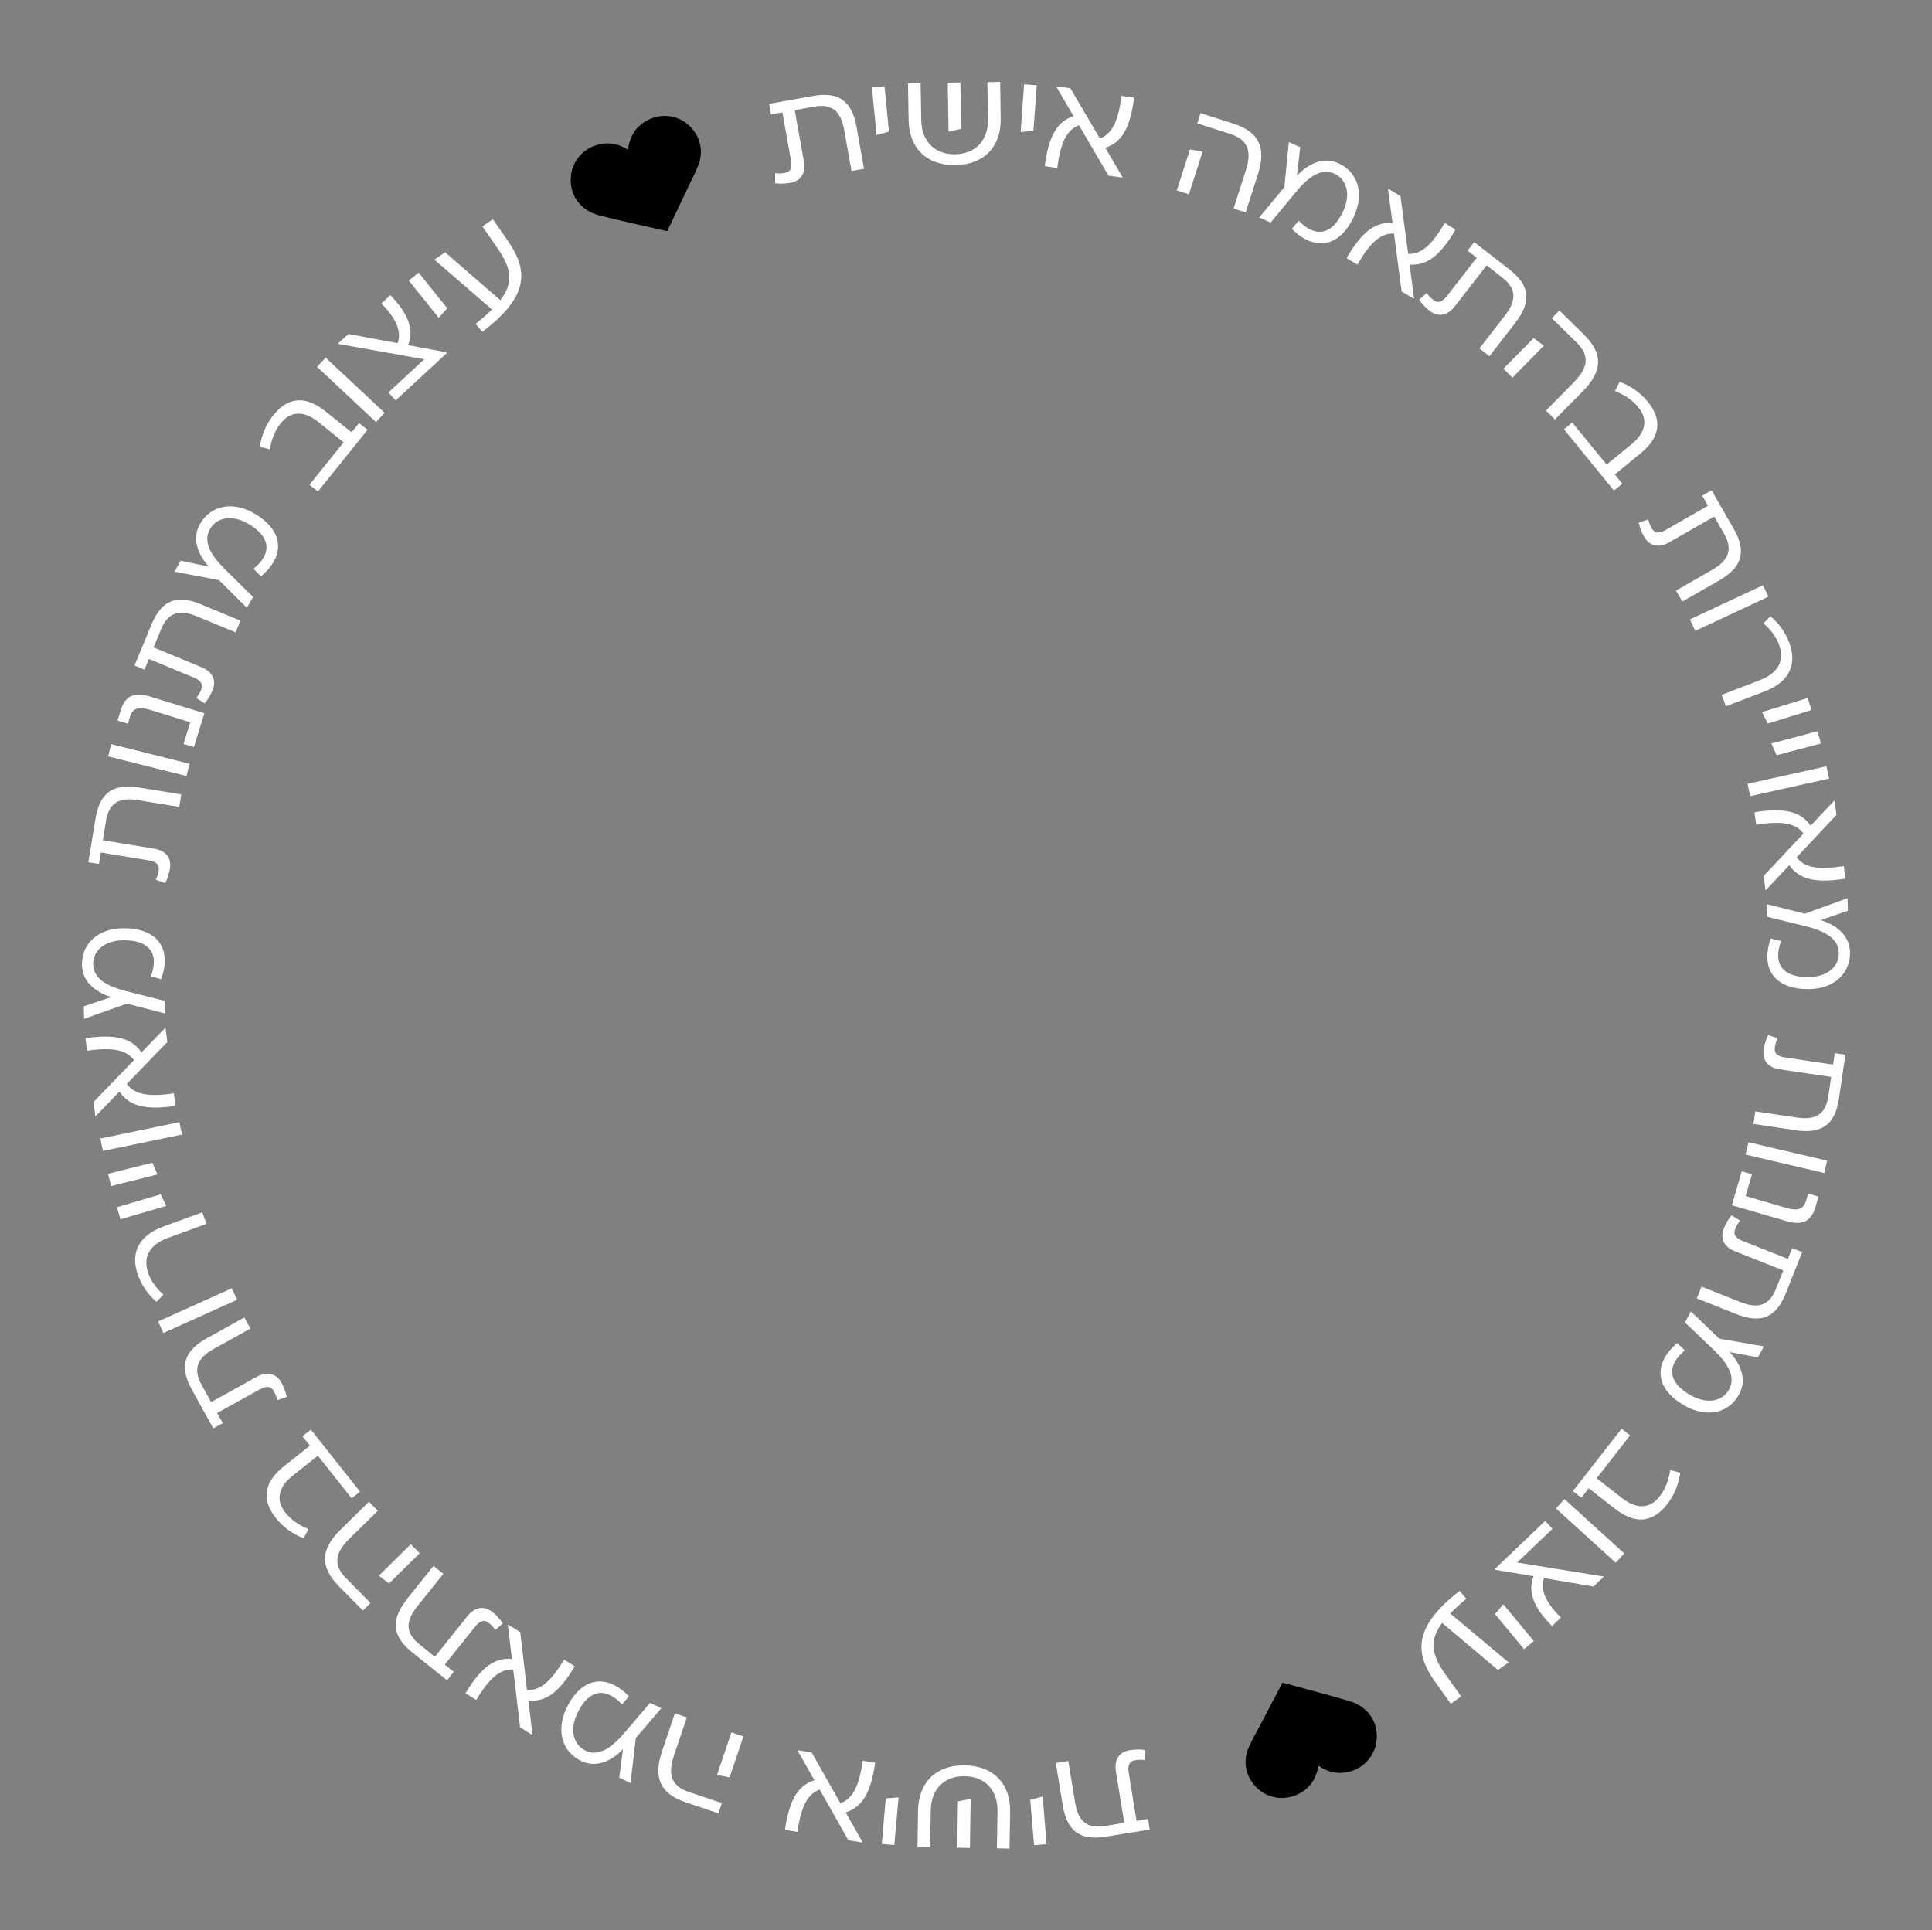 <?xml version="1.0" encoding="UTF-8"?><svg id="a" xmlns="http://www.w3.org/2000/svg" viewBox="0 0 247.78 247.63"><rect x="0" y="0" width="247.78" height="247.63" fill="#808080" stroke="none"/><defs><style>.b{fill:#fff;}</style></defs><g><path class="b" d="M109.86,16.35l.95,5.3-1.6,.29-.95-5.3c-.43-2.41-1.6-3.36-3.84-2.96l-2.5,.45,1.17,6.53c.29,1.65-.45,2.57-1.74,2.8-.6,.11-1.43,.13-1.94,.05v-1.3c.36,.06,.73,.06,1.2-.02,.78-.14,1.01-.65,.82-1.69l-1.09-6.08-1.46,.26-.24-1.36,5.58-1c3.35-.6,5.04,.61,5.65,4.04Z"/><path class="b" d="M113.44,11.07l.57,5.82-1.59,.43-.6-6.1,1.62-.16Z"/><path class="b" d="M128.27,10.51l.07,4.7c.06,3.63-2.15,5.91-5.81,5.97-3.66,.06-5.94-2.15-6-5.78l-.08-4.7,1.62-.03,.08,4.73c.04,2.73,1.73,4.43,4.35,4.39,2.62-.04,4.26-1.79,4.21-4.52l-.08-4.73,1.62-.03Zm-5,6.02l-1.62,.37-.1-6.29,1.62-.03,.09,5.94Z"/><path class="b" d="M132.96,10.94l-.42,5.84-1.64,.16,.44-6.12,1.62,.12Z"/><path class="b" d="M143.96,22.72v.07l-1.8-.26-3.78-6.46c-1.46,.55-2.36,2.01-2.78,5.49l-1.61-.24c.52-4.11,1.72-5.77,3.69-6.42l-2.2-3.76v-.07l1.8,.26,3.78,6.44c1.46-.55,2.34-2.01,2.78-5.47l1.61,.24c-.52,4.1-1.72,5.77-3.69,6.42l2.2,3.76Z"/><path class="b" d="M154.23,19.45l-1.75,5.48-1.55-.5,1.68-5.26,1.61,.28Zm3.99-3.57c3.22,1.03,4.21,3.05,3.12,6.44l-1.58,4.93-1.55-.5,1.58-4.93c.8-2.52,.19-3.93-2-4.63l-4.24-1.36,.42-1.32,4.24,1.36Z"/><path class="b" d="M173.69,27.68c-1.79,3.95-4.98,4.7-8.01,1.68l.87-1.05c2.29,2.35,4.38,1.72,5.74-1.27,.97-2.14,.43-4.04-1.16-4.76-1.75-.79-3.41,.52-4.92,2.34l-3.25,3.93-1.46-.66,3.22-3.87,.58-5.79,1.46,.66-.43,3.66c1.47-1.57,3.4-2.48,5.32-1.61,2.53,1.15,3.32,3.9,2.03,6.73Z"/><path class="b" d="M181.35,38.26l-.04,.06-1.55-.94-.98-7.42c-1.56-.06-2.95,.94-4.69,3.99l-1.39-.84c2.07-3.59,3.82-4.65,5.89-4.5l-.57-4.33,.04-.06,1.55,.94,.99,7.41c1.56,.06,2.94-.95,4.68-3.97l1.39,.84c-2.06,3.58-3.82,4.65-5.89,4.5l.57,4.33Z"/><path class="b" d="M194.32,41.44l-3.3,4.26-1.28-1,3.3-4.26c1.5-1.94,1.42-3.44-.38-4.84l-2-1.56-4.07,5.24c-1.03,1.32-2.21,1.39-3.25,.58-.48-.37-1.06-.97-1.33-1.41l.96-.87c.2,.31,.44,.58,.82,.88,.63,.49,1.16,.31,1.81-.52l3.79-4.88-1.17-.91,.85-1.09,4.47,3.47c2.69,2.09,2.92,4.15,.78,6.9Z"/><path class="b" d="M198,44.35l-4.03,4.1-1.16-1.14,3.88-3.94,1.31,.98Zm5.17-1.39c2.41,2.37,2.38,4.62-.11,7.16l-3.63,3.69-1.16-1.14,3.63-3.69c1.85-1.88,1.94-3.42,.3-5.04l-3.18-3.12,.97-.99,3.18,3.13Z"/><path class="b" d="M208.06,62.06l-1.07,.87-6.42-7.86,1.07-.87,4.41,5.4,3.19-2.61c1.68-1.38,2.26-3.05,.86-4.76-.81-.99-1.84-1.6-2.98-2.07l.6-1.18c1.48,.55,2.68,1.42,3.61,2.56,2.05,2.51,1.4,4.72-.96,6.65l-3.27,2.68,.97,1.19Z"/><path class="b" d="M220.43,74.49l-4.67,2.68-.81-1.41,4.67-2.68c2.13-1.22,2.62-2.64,1.49-4.62l-1.26-2.2-5.75,3.3c-1.45,.83-2.57,.44-3.23-.69-.3-.52-.61-1.3-.7-1.81l1.22-.44c.07,.36,.19,.71,.43,1.13,.4,.69,.96,.73,1.87,.2l5.36-3.08-.74-1.29,1.2-.69,2.82,4.91c1.7,2.95,1.13,4.95-1.89,6.69Z"/><path class="b" d="M217.42,80.93l-.69-1.47,9.38-4.39,.69,1.47-9.38,4.39Z"/><path class="b" d="M221.36,90.61l-.56-1.47,4.93-1.9c2.45-.94,3.17-2.62,2.4-4.62-.43-1.11-1.12-1.92-1.96-2.65l.88-.93c1.2,1.02,1.93,2.14,2.4,3.35,1,2.59,.26,5-3.09,6.29l-5,1.92Z"/><path class="b" d="M232.31,91.09l-5.59,1.73-.74-1.47,5.86-1.81,.48,1.55Z"/><path class="b" d="M233.52,95.38l-5.66,1.5-.68-1.5,5.93-1.58,.42,1.57Z"/><path class="b" d="M224.47,102.13l-.35-1.58,10.12-2.25,.35,1.58-10.12,2.25Z"/><path class="b" d="M226.5,114.17h-.07l-.25-1.79,5.12-5.46c-.94-1.25-2.6-1.69-6.06-1.11l-.23-1.61c4.09-.67,6.02,.02,7.21,1.72l2.99-3.18h.07l.25,1.79-5.11,5.45c.94,1.24,2.59,1.67,6.04,1.12l.23,1.61c-4.08,.67-6.02-.02-7.21-1.72l-2.99,3.18Z"/><path class="b" d="M232.09,126.88c-4.33,.1-6.4-2.45-4.99-6.49l1.32,.33c-1.12,3.08,.35,4.69,3.63,4.62,2.35-.05,3.82-1.37,3.78-3.11-.04-1.92-1.95-2.84-4.24-3.41l-4.95-1.22-.04-1.61,4.88,1.22,5.47-1.99,.04,1.61-3.48,1.2c2.05,.64,3.71,1.99,3.76,4.1,.06,2.78-2.07,4.68-5.18,4.75Z"/><path class="b" d="M230.21,144.97l-5.33-.79,.24-1.61,5.33,.79c2.43,.36,3.7-.45,4.03-2.7l.37-2.51-6.56-.97c-1.66-.25-2.29-1.25-2.1-2.55,.09-.6,.33-1.4,.57-1.85l1.23,.41c-.17,.32-.29,.67-.36,1.15-.12,.79,.3,1.16,1.34,1.32l6.12,.91,.22-1.47,1.37,.2-.83,5.61c-.5,3.37-2.18,4.58-5.63,4.07Z"/><path class="b" d="M223.87,148.11l.37-1.58,10.09,2.36-.37,1.58-10.09-2.36Z"/><path class="b" d="M224.69,150.63l-.81,2.8,5.26,1.53c1.38,.4,2.16,.18,2.48-.92l.27-.93,1.33,.39-.4,1.38c-.54,1.86-1.76,2.33-3.73,1.76l-6.98-2.03,1.27-4.36,1.33,.39Z"/><path class="b" d="M222.63,168.55l-5.01-1.99,.6-1.51,5.01,1.99c2.28,.9,3.7,.41,4.54-1.71l.94-2.36-6.16-2.44c-1.56-.62-1.95-1.74-1.46-2.96,.22-.56,.64-1.29,.98-1.67l1.1,.68c-.24,.28-.44,.59-.62,1.04-.29,.74,.03,1.2,1,1.59l5.75,2.28,.55-1.38,1.28,.51-2.09,5.26c-1.25,3.16-3.17,3.96-6.41,2.68Z"/><path class="b" d="M216.19,180.39c-3.81-2.07-4.33-5.3-1.09-8.11l.98,.95c-2.51,2.12-2.03,4.24,.85,5.81,2.06,1.12,3.99,.72,4.83-.81,.92-1.68-.27-3.43-1.98-5.07l-3.69-3.52,.77-1.41,3.63,3.49,5.73,1-.77,1.41-3.62-.69c1.46,1.58,2.22,3.57,1.22,5.42-1.33,2.44-4.12,3.02-6.85,1.54Z"/><path class="b" d="M202.81,192.13l-1.09-.85,6.25-8,1.09,.85-4.29,5.5,3.25,2.54c1.71,1.34,3.47,1.53,4.83-.21,.79-1.01,1.15-2.15,1.36-3.37l1.28,.32c-.21,1.56-.79,2.93-1.7,4.08-2,2.56-4.29,2.41-6.7,.53l-3.33-2.6-.95,1.21Z"/><path class="b" d="M199.55,193.5l1.09-1.2,7.67,6.97-1.09,1.2-7.67-6.97Z"/><path class="b" d="M191.81,201.39l-.11-.11,6.46-6.17,.95,1-4.54,4.33,11.06,1.79,.04,.04-1.31,1.25-6.33-1.08c-.51,1.37,.09,3.04,2.16,5.06l-1.14,1.09c-2.46-2.43-3.12-4.52-2.37-6.39l-4.87-.82Z"/><path class="b" d="M195.46,211.56l-3.73-4.51,1.07-1.25,3.91,4.72-1.25,1.04Z"/><path class="b" d="M186.07,218.56l-1.97-2.75c-2.72-3.79-2.84-7.08,3.09-11.73l.87,1.01c-.82,.67-1.5,1.31-2.07,1.89l7.49,6.27-1.36,.98-7.17-6.04c-1.67,2.26-1.38,4.09,.47,6.67l1.97,2.75-1.32,.95Z"/><path class="b" d="M136.28,231.48l-.87-5.32,1.6-.26,.87,5.32c.39,2.42,1.55,3.39,3.8,3.02l2.51-.41-1.07-6.54c-.27-1.65,.49-2.56,1.79-2.78,.6-.1,1.43-.11,1.94-.02l-.02,1.3c-.36-.06-.73-.07-1.21,0-.78,.13-1.02,.64-.85,1.68l.99,6.1,1.47-.24,.22,1.36-5.59,.91c-3.36,.55-5.03-.69-5.59-4.13Z"/><path class="b" d="M132.62,236.7l-.49-5.83,1.59-.41,.51,6.11-1.62,.13Z"/><path class="b" d="M117.67,236.94l.07-4.7c.06-3.63,2.34-5.84,6-5.78,3.66,.06,5.87,2.34,5.81,5.97l-.08,4.7-1.62-.03,.08-4.73c.04-2.73-1.59-4.48-4.21-4.52-2.63-.04-4.31,1.66-4.35,4.39l-.08,4.73-1.62-.03Zm5.19-5.86l1.63-.32-.1,6.29-1.62-.03,.09-5.94Z"/><path class="b" d="M113.09,236.53l.51-5.83,1.64-.13-.54,6.11-1.62-.14Z"/><path class="b" d="M102.3,224.59v-.07l1.8,.29,3.68,6.51c1.47-.53,2.39-1.97,2.86-5.45l1.6,.26c-.58,4.1-1.81,5.74-3.78,6.36l2.15,3.8v.07l-1.8-.29-3.68-6.5c-1.47,.53-2.37,1.98-2.86,5.43l-1.6-.26c.58-4.09,1.81-5.74,3.78-6.37l-2.15-3.8Z"/><path class="b" d="M87.92,231.19c-3.21-1.08-4.16-3.12-3.03-6.49l1.66-4.91,1.54,.52-1.66,4.91c-.85,2.5-.25,3.93,1.93,4.66l4.22,1.42-.44,1.31-4.22-1.42Zm4.04-3.5l1.84-5.45,1.54,.52-1.77,5.24-1.61-.31Z"/><path class="b" d="M72.64,219.16c1.85-3.92,5.05-4.62,8.03-1.55l-.89,1.03c-2.25-2.38-4.35-1.79-5.75,1.17-1,2.12-.49,4.03,1.08,4.77,1.73,.82,3.41-.47,4.95-2.26l3.31-3.88,1.45,.69-3.28,3.82-.67,5.78-1.45-.69,.48-3.65c-1.5,1.55-3.44,2.42-5.34,1.52-2.51-1.19-3.25-3.95-1.92-6.76Z"/><path class="b" d="M65.14,208.47l.04-.06,1.54,.96,.87,7.43c1.56,.08,2.96-.9,4.75-3.91l1.38,.86c-2.12,3.56-3.89,4.59-5.95,4.4l.51,4.33-.04,.06-1.54-.96-.88-7.41c-1.56-.08-2.95,.9-4.74,3.9l-1.38-.86c2.12-3.54,3.89-4.59,5.95-4.4l-.51-4.33Z"/><path class="b" d="M52.22,205.09l3.37-4.21,1.27,1.01-3.37,4.21c-1.53,1.92-1.47,3.42,.31,4.84l1.98,1.59,4.14-5.18c1.05-1.31,2.23-1.35,3.26-.54,.47,.38,1.04,.99,1.31,1.43l-.97,.86c-.19-.31-.43-.59-.81-.89-.62-.5-1.15-.33-1.81,.5l-3.86,4.83,1.16,.93-.86,1.08-4.42-3.54c-2.66-2.12-2.86-4.19-.68-6.92Z"/><path class="b" d="M43.41,203.42c-2.37-2.41-2.31-4.66,.22-7.15l3.69-3.63,1.14,1.16-3.69,3.63c-1.88,1.85-1.99,3.39-.38,5.03l3.13,3.17-.98,.97-3.13-3.17Zm5.19-1.3l4.09-4.03,1.14,1.16-3.94,3.88-1.3-1Z"/><path class="b" d="M38.79,184.25l1.08-.86,6.31,7.96-1.08,.86-4.33-5.47-3.23,2.56c-1.71,1.35-2.3,3.02-.93,4.75,.79,1,1.82,1.62,2.95,2.11l-.62,1.17c-1.47-.58-2.66-1.46-3.57-2.61-2.02-2.54-1.33-4.74,1.06-6.64l3.32-2.63-.96-1.21Z"/><path class="b" d="M26.62,171.62l4.71-2.61,.79,1.42-4.71,2.61c-2.14,1.19-2.66,2.6-1.56,4.6l1.23,2.22,5.8-3.22c1.47-.81,2.58-.4,3.22,.74,.29,.53,.59,1.31,.67,1.82l-1.23,.42c-.06-.36-.18-.71-.41-1.13-.39-.7-.94-.74-1.87-.23l-5.41,3,.72,1.3-1.21,.67-2.75-4.96c-1.65-2.98-1.05-4.96,2-6.66Z"/><path class="b" d="M29.73,165.26l.67,1.48-9.45,4.26-.67-1.48,9.45-4.26Z"/><path class="b" d="M25.94,155.51l.54,1.48-4.96,1.82c-2.47,.9-3.21,2.58-2.48,4.59,.41,1.12,1.1,1.93,1.92,2.68l-.9,.92c-1.19-1.04-1.9-2.17-2.35-3.39-.96-2.61-.18-5.01,3.19-6.25l5.03-1.84Z"/><path class="b" d="M14.99,154.86l5.62-1.65,.72,1.48-5.88,1.72-.46-1.56Z"/><path class="b" d="M13.86,150.57l5.68-1.42,.66,1.51-5.95,1.49-.39-1.57Z"/><path class="b" d="M23.01,143.95l.33,1.59-10.14,2.1-.33-1.59,10.14-2.1Z"/><path class="b" d="M21.16,131.88h.07l.23,1.79-5.2,5.38c.92,1.26,2.57,1.73,6.04,1.2l.2,1.61c-4.1,.61-6.02-.11-7.18-1.83l-3.03,3.13h-.07l-.23-1.79,5.19-5.37c-.92-1.26-2.57-1.71-6.02-1.21l-.2-1.61c4.08-.6,6.02,.11,7.18,1.83l3.03-3.13Z"/><path class="b" d="M15.73,119.08c4.33-.07,6.38,2.49,4.94,6.52l-1.32-.34c1.14-3.08-.32-4.69-3.6-4.64-2.35,.04-3.83,1.34-3.8,3.08,.03,1.92,1.93,2.86,4.22,3.44l4.94,1.25,.03,1.61-4.88-1.25-5.48,1.95-.03-1.61,3.49-1.18c-2.05-.66-3.7-2.01-3.73-4.12-.04-2.78,2.1-4.66,5.21-4.71Z"/><path class="b" d="M17.93,101.04l5.32,.87-.26,1.6-5.32-.87c-2.42-.4-3.7,.39-4.07,2.64l-.41,2.51,6.54,1.07c1.65,.27,2.28,1.28,2.06,2.58-.1,.6-.35,1.39-.6,1.84l-1.22-.43c.17-.32,.3-.67,.38-1.15,.13-.78-.28-1.17-1.32-1.34l-6.1-1-.24,1.47-1.36-.22,.92-5.59c.55-3.36,2.25-4.55,5.69-3.98Z"/><path class="b" d="M24.31,97.98l-.39,1.57-10.05-2.52,.39-1.57,10.05,2.52Z"/><path class="b" d="M23.54,95.44l.86-2.79-5.23-1.61c-1.37-.42-2.16-.21-2.49,.88l-.28,.92-1.32-.41,.42-1.37c.57-1.85,1.79-2.3,3.76-1.7l6.95,2.14-1.34,4.34-1.32-.41Z"/><path class="b" d="M25.86,77.56l4.98,2.06-.62,1.5-4.98-2.06c-2.27-.94-3.7-.46-4.57,1.64l-.97,2.35,6.13,2.54c1.55,.64,1.92,1.77,1.42,2.98-.23,.56-.66,1.28-1,1.66l-1.09-.7c.24-.27,.45-.58,.63-1.03,.3-.73,0-1.2-.98-1.6l-5.71-2.37-.57,1.37-1.28-.53,2.17-5.24c1.3-3.14,3.23-3.92,6.45-2.58Z"/><path class="b" d="M32.51,65.81c3.77,2.13,4.24,5.37,.96,8.12l-.96-.96c2.54-2.07,2.1-4.21-.75-5.82-2.04-1.16-3.98-.78-4.84,.74-.94,1.67,.22,3.44,1.9,5.1l3.63,3.58-.79,1.4-3.57-3.55-5.71-1.09,.79-1.4,3.6,.75c-1.43-1.6-2.17-3.61-1.13-5.44,1.37-2.42,4.17-2.96,6.88-1.43Z"/><path class="b" d="M46.06,54.27l1.08,.87-6.37,7.91-1.08-.87,4.38-5.44-3.22-2.59c-1.7-1.37-3.45-1.58-4.84,.14-.8,1-1.18,2.13-1.41,3.35l-1.28-.34c.24-1.56,.84-2.92,1.76-4.06,2.04-2.53,4.33-2.35,6.71-.43l3.3,2.65,.96-1.2Z"/><path class="b" d="M49.33,52.96l-1.11,1.18-7.56-7.08,1.11-1.18,7.56,7.08Z"/><path class="b" d="M57.2,45.18l.11,.11-6.56,6.07-.94-1.01,4.6-4.26-11.02-1.97-.04-.04,1.33-1.23,6.31,1.17c.53-1.36-.04-3.05-2.08-5.09l1.15-1.07c2.42,2.47,3.05,4.57,2.27,6.42l4.86,.9Z"/><path class="b" d="M53.69,34.97l3.67,4.57-1.09,1.23-3.84-4.78,1.27-1.02Z"/><path class="b" d="M63.2,28.11l1.93,2.78c2.66,3.83,2.73,7.12-3.27,11.68l-.86-1.02c.83-.66,1.52-1.29,2.1-1.85l-7.39-6.39,1.38-.95,7.08,6.15c1.71-2.24,1.44-4.07-.37-6.68l-1.93-2.78,1.33-.93Z"/></g><path d="M80.53,19.2c.24-1.72,1.02-3.01,2.53-3.79,1.74-.89,3.78-.66,5.19,.58,1.49,1.3,2.03,3.22,1.35,5.09-.37,1-.89,1.95-1.34,2.91-.91,1.92-1.82,3.83-2.69,5.67-2.86-.66-5.78-1.29-8.68-2.02-2.48-.62-3.91-2.66-3.67-5.04,.33-3.32,3.98-5.23,6.91-3.62,.12,.06,.24,.13,.4,.22Z"/><path d="M169.1,226.51c-.31,1.7-1.14,2.97-2.68,3.68-1.78,.82-3.8,.5-5.17-.79-1.43-1.36-1.9-3.3-1.14-5.14,.41-.98,.96-1.91,1.46-2.86,.98-1.88,1.97-3.76,2.91-5.55,2.83,.78,5.73,1.52,8.59,2.37,2.45,.72,3.8,2.82,3.46,5.19-.47,3.31-4.19,5.07-7.05,3.34-.12-.07-.23-.14-.39-.24Z"/></svg>